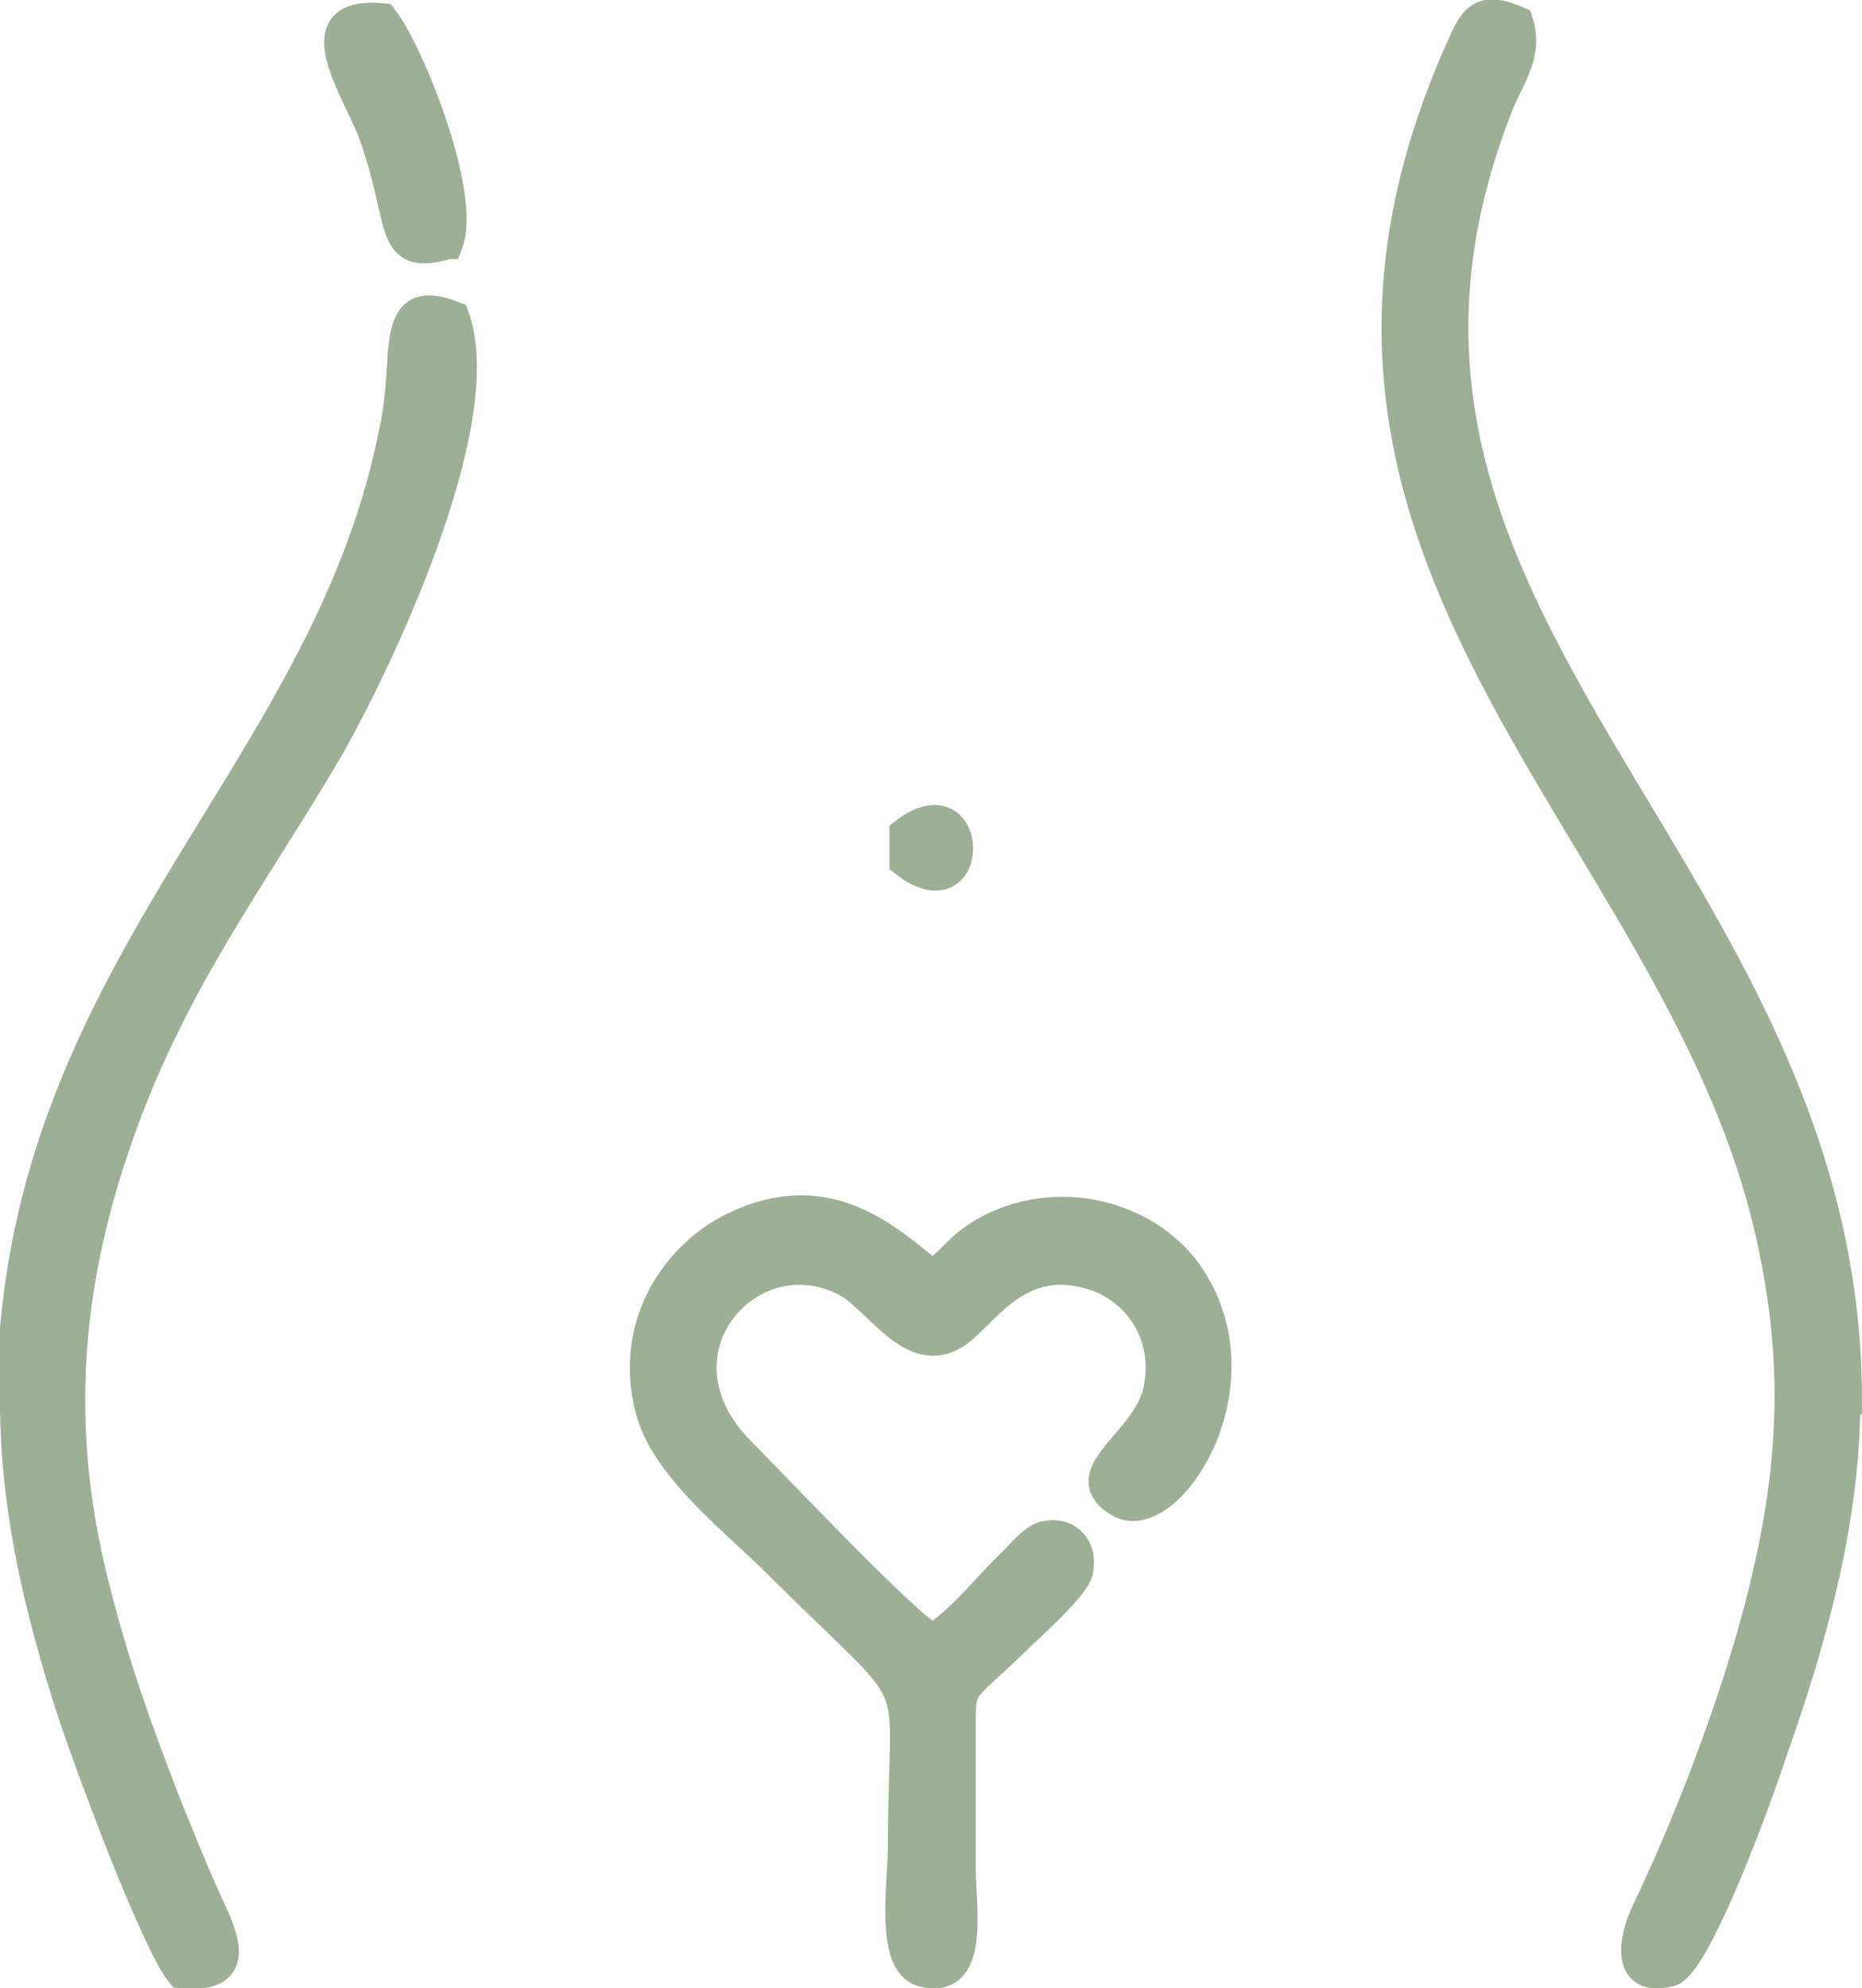 <?xml version="1.0" encoding="UTF-8"?> <svg xmlns="http://www.w3.org/2000/svg" xmlns:xlink="http://www.w3.org/1999/xlink" xmlns:xodm="http://www.corel.com/coreldraw/odm/2003" xml:space="preserve" width="10.691mm" height="11.411mm" version="1.1" style="shape-rendering:geometricPrecision; text-rendering:geometricPrecision; image-rendering:optimizeQuality; fill-rule:evenodd; clip-rule:evenodd" viewBox="0 0 11.43 12.2"> <defs> <style type="text/css"> .str0 {stroke:#9DAF95;stroke-width:0.18;stroke-miterlimit:22.926} .fil0 {fill:#9DAF95} </style> </defs> <g id="Слой_x0020_1">  <path class="fil0 str0" d="M11.34 8.59c-0,-3.3 -3.37,-4.78 -2.15,-7.92 0.07,-0.19 0.2,-0.33 0.13,-0.54 -0.25,-0.11 -0.28,-0 -0.37,0.2 -1.36,3.1 1.33,4.72 1.91,7.21 0.19,0.82 0.15,1.49 -0.05,2.28 -0.16,0.63 -0.45,1.38 -0.71,1.92 -0.07,0.15 -0.13,0.43 0.15,0.36 0.17,-0.04 0.57,-1.16 0.63,-1.35 0.23,-0.65 0.45,-1.4 0.45,-2.16zm-5.79 -3.48l-0 0.18c0.45,0.35 0.44,-0.52 0,-0.18zm-2.8 -3.61c0.12,-0.3 -0.24,-1.19 -0.4,-1.39 -0.51,-0.05 -0.16,0.44 -0.06,0.71 0.2,0.55 0.08,0.79 0.46,0.68zm2.97 8.55c-0.16,-0.08 -0.97,-0.94 -1.17,-1.14 -0.61,-0.61 0.06,-1.36 0.65,-1.04 0.2,0.11 0.42,0.52 0.7,0.29 0.17,-0.14 0.37,-0.46 0.79,-0.34 0.26,0.07 0.49,0.34 0.42,0.7 -0.06,0.33 -0.54,0.52 -0.24,0.7 0.3,0.18 0.9,-0.73 0.42,-1.41 -0.26,-0.36 -0.81,-0.5 -1.25,-0.25 -0.17,0.1 -0.18,0.17 -0.32,0.26 -0.28,-0.23 -0.65,-0.57 -1.22,-0.29 -0.33,0.16 -0.65,0.58 -0.51,1.12 0.09,0.34 0.47,0.64 0.77,0.93 0.96,0.96 0.78,0.58 0.78,1.76 0,0.21 -0.08,0.7 0.12,0.76 0.33,0.09 0.24,-0.4 0.24,-0.63 0,-0.28 0,-0.57 -0,-0.85 -0,-0.3 -0.01,-0.22 0.31,-0.53 0.09,-0.09 0.39,-0.35 0.41,-0.45 0.03,-0.14 -0.06,-0.24 -0.19,-0.22 -0.09,0.01 -0.18,0.14 -0.24,0.19 -0.14,0.14 -0.3,0.34 -0.46,0.44zm-5.63 -1.45c-0,0.68 0.16,1.31 0.35,1.9 0.12,0.36 0.51,1.41 0.67,1.61 0.41,0.04 0.25,-0.25 0.15,-0.47 -0.09,-0.2 -0.17,-0.4 -0.25,-0.6 -0.17,-0.44 -0.31,-0.83 -0.43,-1.31 -0.27,-1.06 -0.15,-1.99 0.21,-2.93 0.33,-0.86 0.81,-1.49 1.23,-2.21 0.27,-0.47 1.01,-1.99 0.77,-2.65 -0.23,-0.09 -0.3,-0.02 -0.32,0.23 -0.01,0.18 -0.02,0.34 -0.06,0.51 -0.43,2.12 -2.33,3.29 -2.34,5.91z"></path> </g> </svg> 